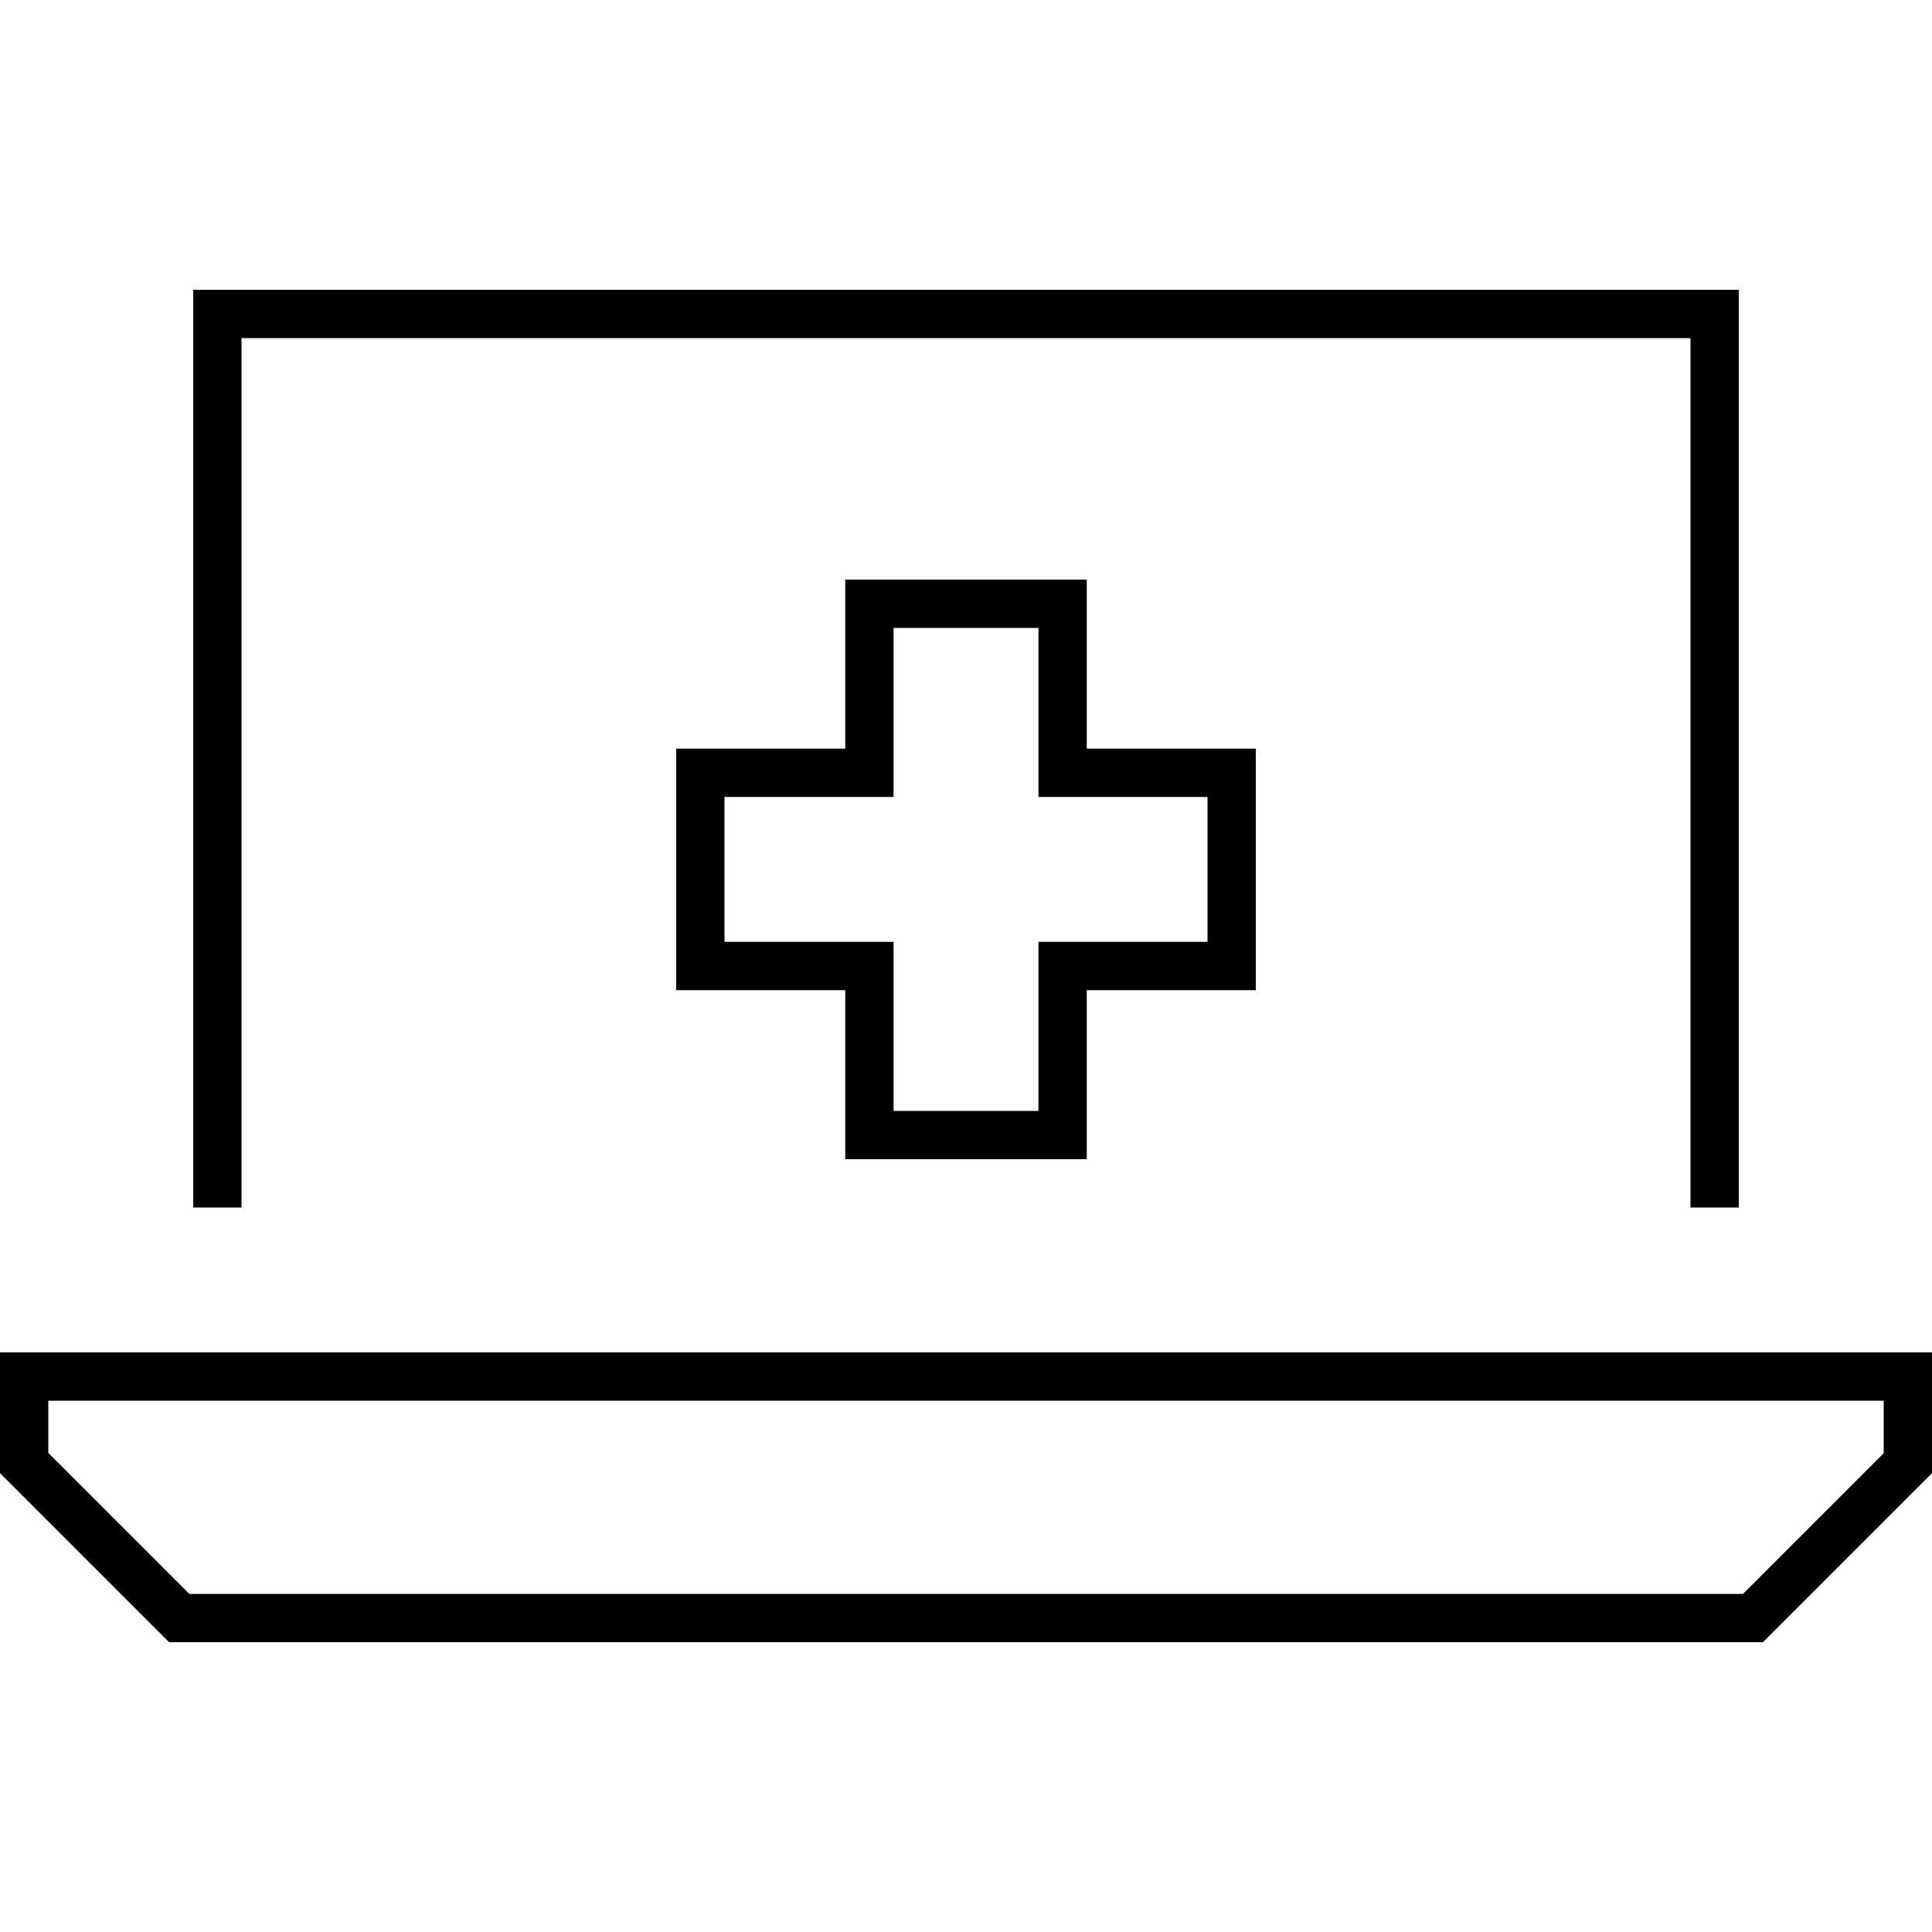 <svg xmlns="http://www.w3.org/2000/svg" viewBox="0 0 640 640"><!--! Font Awesome Pro 7.1.0 by @fontawesome - https://fontawesome.com License - https://fontawesome.com/license (Commercial License) Copyright 2025 Fonticons, Inc. --><path fill="currentColor" d="M80 112L560 112L560 400L576 400L576 96L64 96L64 400L80 400L80 112zM16 481.4L16 464L624 464L624 481.4L577.4 528L62.7 528L16.1 481.4zM624 448L0 448L0 488L56 544L584 544L640 488L640 448L624 448zM288 192L280 192L280 248L224 248L224 328L280 328L280 384L360 384L360 328L416 328L416 248L360 248L360 192L288 192zM296 256L296 208L344 208L344 264L400 264L400 312L344 312L344 368L296 368L296 312L240 312L240 264L296 264L296 256z"/></svg>